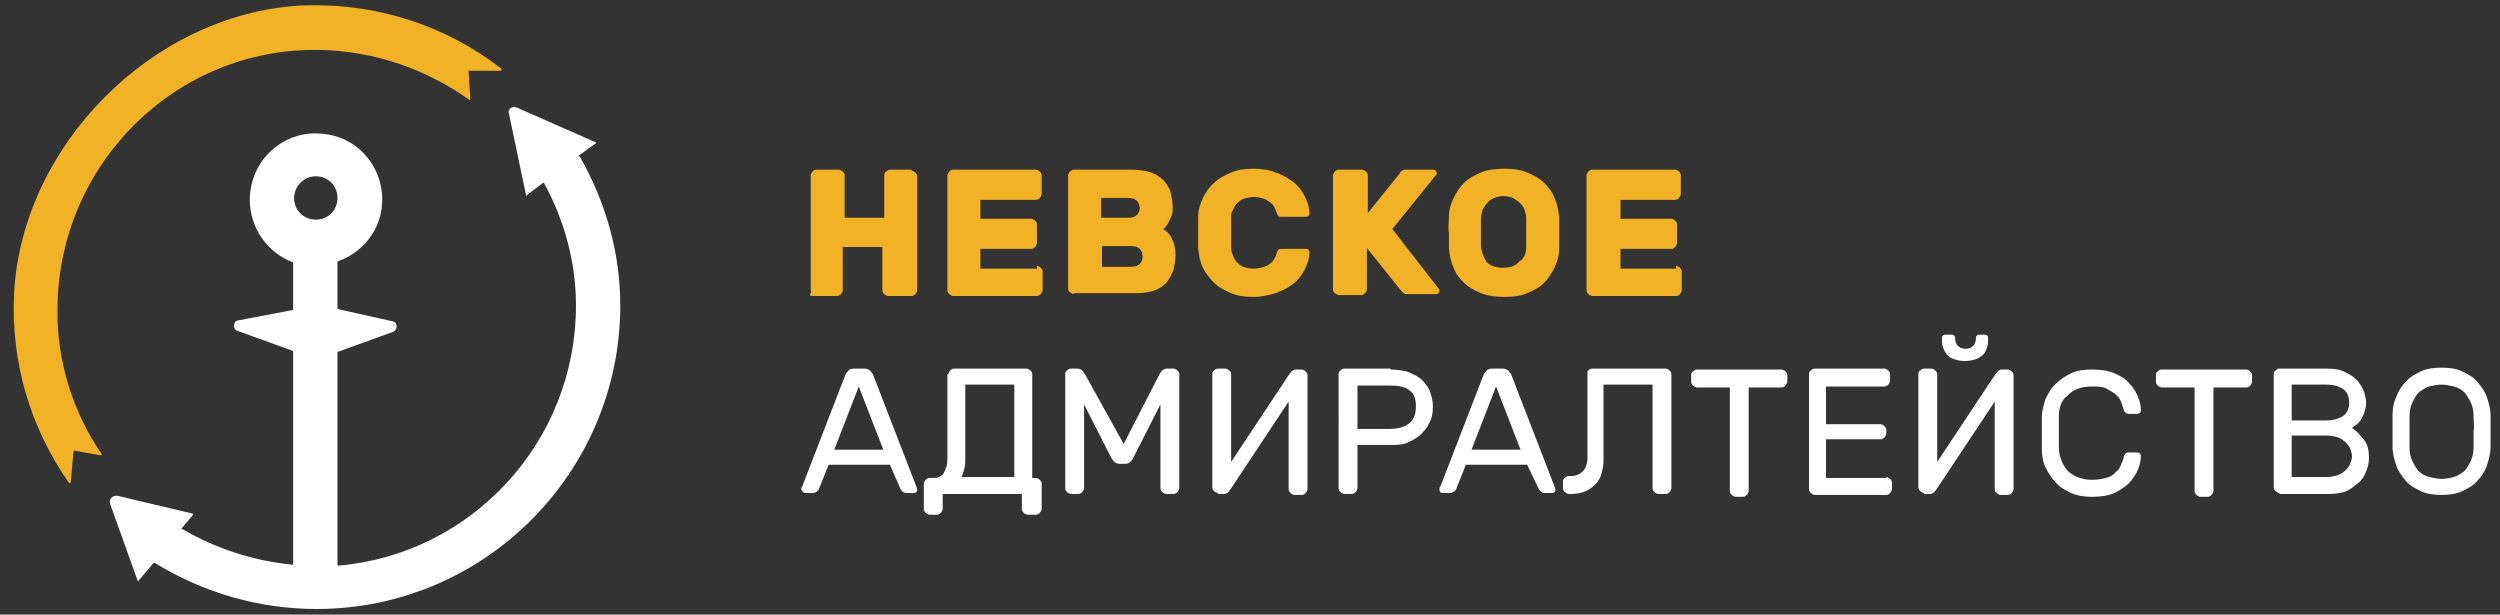 <?xml version="1.0" encoding="UTF-8"?> <!-- Generator: Adobe Illustrator 22.1.0, SVG Export Plug-In . SVG Version: 6.00 Build 0) --> <svg xmlns="http://www.w3.org/2000/svg" xmlns:xlink="http://www.w3.org/1999/xlink" id="Layer_1" x="0px" y="0px" viewBox="0 0 265.2 65.2" style="enable-background:new 0 0 265.2 65.2;" xml:space="preserve"><rect x="0" y="0" width="265.2" height="65.2" fill="#333333" stroke="none"/> <style type="text/css"> .st0{fill:#FFFFFF;} .st1{fill:#F1B325;} </style> <g> <g> <path class="st0" d="M61.4,16.5l1.8-1.3c0.1,0,0-0.1,0-0.1l-8.4-3.7c-0.5-0.2-1,0.2-0.8,0.7l1.8,8.6c0,0.1,0.1,0.1,0.1,0l1.7-1.3 c0,0,0.1,0,0.1,0c2.2,4,3.4,8.5,3.4,13C61.1,46.9,50,58.8,35.9,60c0,0-0.1,0-0.1-0.1V37.4c0,0,0-0.1,0.1-0.1l5.8-2.1 c0.5-0.2,0.5-1,0-1.1l-5.8-1.3c0,0-0.1,0-0.1-0.1v-4.9c0,0,0-0.1,0.1-0.1c3-1.1,5-4,4.6-7.4c-0.4-3.2-2.9-5.8-6.2-6.1 c-4.2-0.5-7.8,2.8-7.8,7c0,3,1.9,5.6,4.5,6.6c0,0,0.1,0,0.1,0.1v4.9c0,0,0,0.1-0.1,0.1L25.2,34c-0.5,0.1-0.5,1,0,1.1l5.8,2.1 c0,0,0.1,0,0.1,0.1v22.5c0,0.1,0,0.1-0.1,0.1c-4.1-0.4-8.1-1.7-11.7-3.8c0,0-0.1-0.1,0-0.1l1.2-1.4c0,0,0-0.1,0-0.1l-8-1.9 c-0.6-0.1-1,0.4-0.8,0.9l2.9,8.1c0,0.1,0.1,0.1,0.1,0l1.6-1.9c0,0,0.1,0,0.1,0c5.2,3.2,11.1,4.9,17.2,4.9 c17.8,0,32.2-14.5,32.2-32.2c0-5.5-1.5-10.9-4.3-15.8C61.4,16.6,61.4,16.6,61.4,16.5z M33.5,18.7c1.3,0,2.3,1,2.3,2.3 c0,1.3-1,2.3-2.3,2.3c-1.3,0-2.3-1-2.3-2.3C31.2,19.8,32.2,18.7,33.5,18.7z"></path> <path class="st1" d="M49.7,7.5l3.4,0c0.1,0,0.1-0.1,0.1-0.2c-5.9-4.6-13.4-7.1-21.5-6.7C16.1,1.6,2.4,15.4,1.5,31 c-0.4,7.5,1.8,14.5,5.8,20.2c0,0.1,0.1,0,0.2,0l0.3-3.3c0,0,0-0.1,0.1-0.1c0.4,0.1,2.2,0.4,2.8,0.5c0.1,0,0.1-0.1,0.1-0.1 c-3-4.4-4.8-9.8-4.7-15.5C6.2,17.4,18.7,5,33.9,5.3c5.9,0.1,11.4,2.1,15.9,5.3c0.1,0,0.1,0,0.1-0.1L49.7,7.5 C49.6,7.6,49.6,7.5,49.7,7.5z"></path> </g> <g> <g> <path class="st1" d="M96.7,18.1c0.1,0,0.3,0.1,0.4,0.2c0.1,0.1,0.2,0.2,0.2,0.4v12.1c0,0.1-0.1,0.3-0.2,0.4 c-0.1,0.1-0.2,0.2-0.4,0.2h-2.5c-0.1,0-0.3-0.1-0.4-0.2c-0.1-0.1-0.2-0.2-0.2-0.4v-4.6h-4.2v4.6c0,0.1-0.1,0.3-0.2,0.4 c-0.1,0.1-0.2,0.2-0.4,0.2h-2.5c-0.1,0-0.3,0-0.4-0.1C86.1,31,86,30.9,86,30.7V18.6c0-0.1,0.1-0.3,0.2-0.4 c0.1-0.1,0.2-0.2,0.4-0.2H89c0.1,0,0.3,0.1,0.4,0.2c0.1,0.1,0.2,0.2,0.2,0.4v4.5h4.2v-4.5c0-0.1,0-0.3,0.2-0.4 c0.1-0.1,0.2-0.2,0.4-0.2H96.7z"></path> <path class="st1" d="M110,28.2c0.1,0,0.3,0.1,0.4,0.2c0.1,0.1,0.2,0.2,0.2,0.4v2c0,0.1-0.1,0.3-0.2,0.4c-0.1,0.1-0.2,0.2-0.4,0.2 h-8.9c-0.1,0-0.3-0.1-0.4-0.2c-0.1-0.1-0.2-0.2-0.2-0.4V18.6c0-0.1,0.1-0.3,0.2-0.4c0.1-0.1,0.2-0.2,0.4-0.2h8.8 c0.1,0,0.3,0.1,0.4,0.2c0.1,0.1,0.2,0.2,0.2,0.4v2c0,0.1-0.1,0.3-0.2,0.4c-0.1,0.1-0.2,0.2-0.4,0.2H104v2h5.4 c0.1,0,0.3,0.1,0.4,0.2c0.1,0.1,0.2,0.2,0.2,0.4v2c0,0.1-0.1,0.3-0.2,0.4c-0.1,0.1-0.2,0.2-0.4,0.2H104v2.1H110z"></path> <path class="st1" d="M113.9,31.2c-0.1,0-0.3-0.1-0.4-0.2c-0.1-0.1-0.2-0.2-0.2-0.4V18.6c0-0.1,0.1-0.3,0.2-0.4 c0.1-0.1,0.2-0.2,0.4-0.2h6.1c0.8,0,1.5,0.1,2.1,0.3c0.6,0.2,1,0.5,1.4,0.9c0.3,0.4,0.6,0.8,0.7,1.3s0.2,0.9,0.2,1.4 c0,0.4,0,0.7-0.1,0.9c-0.1,0.3-0.2,0.5-0.3,0.7c-0.1,0.2-0.2,0.4-0.3,0.5c-0.1,0.1-0.2,0.2-0.3,0.3c0.5,0.3,0.8,0.7,1,1.2 c0.2,0.4,0.3,1,0.3,1.6c0,0.5-0.1,1-0.2,1.5c-0.2,0.5-0.4,0.9-0.7,1.3c-0.3,0.4-0.8,0.7-1.3,0.9c-0.6,0.2-1.2,0.3-2,0.3H113.9z M120.9,22.1c0-0.3-0.1-0.6-0.3-0.8c-0.2-0.2-0.5-0.3-0.9-0.3h-2.9v2.1h2.9c0.4,0,0.7-0.1,0.9-0.3 C120.8,22.6,120.9,22.4,120.9,22.1z M116.9,28.3h3.1c0.4,0,0.7-0.1,0.9-0.3c0.2-0.2,0.3-0.5,0.3-0.8c0-0.3-0.1-0.6-0.3-0.8 c-0.2-0.2-0.5-0.3-0.9-0.3h-3.1V28.3z"></path> <path class="st1" d="M130.6,23.1c0,0.2,0,0.4,0,0.7c0,0.3,0,0.6,0,0.9c0,0.3,0,0.6,0,0.9c0,0.3,0,0.5,0,0.7 c0,0.3,0.1,0.6,0.2,0.8c0.1,0.3,0.2,0.5,0.4,0.7c0.2,0.2,0.4,0.4,0.7,0.5c0.3,0.1,0.6,0.2,1.1,0.2c0.4,0,0.8-0.1,1.1-0.2 c0.3-0.1,0.5-0.2,0.7-0.4c0.2-0.1,0.3-0.3,0.4-0.5c0.1-0.2,0.2-0.3,0.2-0.5c0.1-0.2,0.1-0.3,0.2-0.4c0.1-0.1,0.2-0.1,0.4-0.1h2.5 c0.1,0,0.2,0,0.3,0.1c0.1,0.1,0.1,0.2,0.1,0.3c0,0.6-0.2,1.2-0.5,1.8c-0.3,0.6-0.7,1.1-1.2,1.5c-0.5,0.4-1.1,0.7-1.9,1 c-0.7,0.2-1.5,0.4-2.3,0.4c-0.9,0-1.7-0.1-2.4-0.4c-0.7-0.3-1.3-0.6-1.8-1.1c-0.5-0.5-0.9-1-1.2-1.6c-0.3-0.6-0.4-1.3-0.5-2 c0-0.5,0-1.1,0-1.7c0-0.6,0-1.2,0-1.7c0-0.7,0.2-1.3,0.5-2c0.3-0.6,0.7-1.2,1.2-1.6c0.5-0.5,1.1-0.8,1.8-1.1 c0.7-0.3,1.5-0.4,2.4-0.4c0.8,0,1.6,0.1,2.3,0.4c0.7,0.2,1.3,0.6,1.9,1c0.5,0.4,0.9,0.9,1.2,1.5c0.3,0.6,0.5,1.2,0.5,1.8 c0,0.1,0,0.2-0.1,0.3c-0.1,0.1-0.2,0.1-0.3,0.1h-2.5c-0.2,0-0.4,0-0.4-0.1c-0.1-0.1-0.1-0.2-0.2-0.4c-0.1-0.2-0.1-0.3-0.2-0.5 c-0.1-0.2-0.2-0.3-0.4-0.5c-0.2-0.1-0.4-0.3-0.7-0.4c-0.3-0.1-0.6-0.2-1.1-0.2c-0.4,0-0.8,0.1-1.1,0.2c-0.3,0.1-0.5,0.3-0.7,0.5 c-0.2,0.2-0.3,0.4-0.4,0.7C130.6,22.5,130.6,22.8,130.6,23.1z"></path> <path class="st1" d="M152.6,30.6c0,0.1,0.1,0.1,0.1,0.2c0,0.1,0,0.2-0.1,0.3c-0.1,0.1-0.2,0.1-0.3,0.1h-3c-0.2,0-0.3,0-0.4-0.1 c-0.1-0.1-0.2-0.2-0.3-0.3l-3.6-4.5v4.4c0,0.1-0.1,0.3-0.2,0.4c-0.1,0.1-0.2,0.2-0.4,0.2H142c-0.1,0-0.3-0.1-0.4-0.2 c-0.1-0.1-0.2-0.2-0.2-0.4V18.6c0-0.1,0.1-0.3,0.2-0.4c0.1-0.1,0.2-0.2,0.4-0.2h2.5c0.1,0,0.3,0.1,0.4,0.2 c0.1,0.1,0.2,0.2,0.2,0.4v4l3.3-4.1c0.1-0.1,0.1-0.2,0.2-0.3c0.1-0.1,0.3-0.2,0.5-0.2h2.9c0.1,0,0.2,0,0.3,0.1 c0.1,0.1,0.1,0.2,0.1,0.3c0,0.1,0,0.2-0.1,0.2l-4.6,5.7L152.6,30.6z"></path> <path class="st1" d="M153.7,23c0-0.7,0.2-1.4,0.5-2c0.3-0.6,0.7-1.2,1.1-1.6c0.5-0.5,1.1-0.8,1.8-1.1c0.7-0.3,1.5-0.4,2.5-0.4 c0.9,0,1.7,0.1,2.4,0.4c0.7,0.3,1.3,0.6,1.8,1.1c0.5,0.5,0.9,1,1.1,1.6c0.3,0.6,0.4,1.3,0.5,2c0,0.5,0,1.1,0,1.7 c0,0.6,0,1.1,0,1.7c0,0.7-0.2,1.4-0.5,2c-0.3,0.6-0.7,1.2-1.1,1.6c-0.5,0.5-1.1,0.8-1.8,1.1c-0.7,0.3-1.5,0.4-2.4,0.4 c-0.9,0-1.7-0.1-2.5-0.4c-0.7-0.3-1.3-0.6-1.8-1.1c-0.5-0.5-0.9-1-1.1-1.6c-0.3-0.6-0.4-1.3-0.5-2c0-0.5,0-1.1,0-1.7 C153.6,24.1,153.7,23.5,153.7,23z M161.9,26.2c0-0.2,0-0.5,0-0.8c0-0.3,0-0.6,0-0.8c0-0.3,0-0.6,0-0.8c0-0.3,0-0.5,0-0.7 c0-0.3-0.1-0.6-0.2-0.9c-0.1-0.3-0.3-0.5-0.5-0.7c-0.2-0.2-0.4-0.3-0.7-0.5c-0.3-0.1-0.6-0.2-1-0.2c-0.4,0-0.7,0.1-1,0.2 c-0.3,0.1-0.5,0.3-0.7,0.5c-0.2,0.2-0.3,0.4-0.5,0.7c-0.1,0.3-0.2,0.6-0.2,0.9c0,0.2,0,0.5,0,0.7c0,0.3,0,0.5,0,0.8 c0,0.3,0,0.6,0,0.8c0,0.3,0,0.5,0,0.8c0.1,0.6,0.3,1.1,0.6,1.6c0.4,0.4,1,0.6,1.7,0.6c0.8,0,1.4-0.2,1.7-0.6 C161.7,27.4,161.9,26.9,161.9,26.2z"></path> <path class="st1" d="M177.8,28.2c0.1,0,0.3,0.1,0.4,0.2c0.1,0.1,0.2,0.2,0.2,0.4v2c0,0.1-0.1,0.3-0.2,0.4 c-0.1,0.1-0.2,0.2-0.4,0.2h-8.9c-0.1,0-0.3-0.1-0.4-0.2c-0.1-0.1-0.2-0.2-0.2-0.4V18.6c0-0.1,0.1-0.3,0.2-0.4 c0.1-0.1,0.2-0.2,0.4-0.2h8.8c0.1,0,0.3,0.1,0.4,0.2c0.1,0.1,0.2,0.2,0.2,0.4v2c0,0.1-0.1,0.3-0.2,0.4c-0.1,0.1-0.2,0.2-0.4,0.2 h-5.8v2h5.4c0.1,0,0.3,0.1,0.4,0.2c0.1,0.1,0.2,0.2,0.2,0.4v2c0,0.1-0.1,0.3-0.2,0.4c-0.1,0.1-0.2,0.2-0.4,0.2h-5.4v2.1H177.8z"></path> </g> <g> <path class="st0" d="M94.4,49.3h-6.5l-1,2.5c0,0.1-0.1,0.2-0.2,0.3c-0.1,0.1-0.3,0.2-0.5,0.2h-0.7c-0.1,0-0.2,0-0.3-0.1 C85.1,52.1,85,52,85,51.9c0-0.1,0-0.2,0.1-0.3l4.6-11.9c0.1-0.1,0.2-0.3,0.3-0.4c0.1-0.1,0.3-0.2,0.6-0.2h1.1 c0.3,0,0.4,0.1,0.6,0.2c0.1,0.1,0.2,0.3,0.3,0.4l4.6,11.9c0,0.1,0.1,0.2,0.1,0.3c0,0.1,0,0.2-0.1,0.3c-0.1,0.1-0.2,0.1-0.3,0.1 h-0.7c-0.3,0-0.4-0.1-0.5-0.2c-0.1-0.1-0.2-0.2-0.2-0.3L94.4,49.3z M88.5,47.7h5.2l-2.6-6.7L88.5,47.7z"></path> <path class="st0" d="M100.6,39.7c0-0.1,0.1-0.3,0.2-0.4c0.1-0.1,0.2-0.2,0.4-0.2h7.7c0.1,0,0.3,0.1,0.4,0.2 c0.1,0.1,0.2,0.2,0.2,0.4v11h0.4c0.1,0,0.3,0.1,0.4,0.2c0.1,0.1,0.2,0.2,0.2,0.4v2.7c0,0.1-0.1,0.3-0.2,0.4 c-0.1,0.1-0.2,0.2-0.4,0.2H109c-0.1,0-0.3-0.1-0.4-0.2c-0.1-0.1-0.2-0.2-0.2-0.4v-1.6h-8.4v1.6c0,0.1-0.1,0.3-0.2,0.4 c-0.1,0.1-0.2,0.2-0.4,0.2h-0.8c-0.1,0-0.3-0.1-0.4-0.2c-0.1-0.1-0.2-0.2-0.2-0.4v-2.7c0-0.1,0.1-0.3,0.2-0.4 c0.1-0.1,0.2-0.2,0.4-0.2h0.3c0.3,0,0.5,0,0.7-0.1c0.2-0.1,0.4-0.2,0.5-0.4c0.1-0.2,0.2-0.4,0.3-0.7c0.1-0.3,0.1-0.7,0.1-1.1 V39.7z M102.4,48.7c0,0.3,0,0.6-0.1,1c-0.1,0.4-0.2,0.7-0.3,0.9h5.6v-9.8h-5.2V48.7z"></path> <path class="st0" d="M119.2,47.1l3.8-7.4c0.1-0.2,0.2-0.3,0.3-0.4c0.1-0.1,0.3-0.2,0.5-0.2h0.7c0.1,0,0.3,0.1,0.4,0.2 c0.1,0.1,0.2,0.2,0.2,0.4v12.1c0,0.1-0.1,0.3-0.2,0.4c-0.1,0.1-0.2,0.2-0.4,0.2h-0.8c-0.1,0-0.3-0.1-0.4-0.2 c-0.1-0.1-0.2-0.2-0.2-0.4v-8.9l-2.9,5.7c-0.1,0.2-0.2,0.3-0.3,0.4c-0.1,0.1-0.3,0.2-0.5,0.2h-0.7c-0.2,0-0.3-0.1-0.5-0.2 c-0.1-0.1-0.2-0.3-0.3-0.4l-2.9-5.7v8.9c0,0.1-0.1,0.3-0.2,0.4c-0.1,0.1-0.2,0.2-0.4,0.2h-0.8c-0.1,0-0.3-0.1-0.4-0.2 c-0.1-0.1-0.2-0.2-0.2-0.4V39.7c0-0.1,0-0.3,0.2-0.4c0.1-0.1,0.2-0.2,0.4-0.2h0.7c0.2,0,0.4,0.1,0.5,0.2c0.1,0.1,0.2,0.3,0.3,0.4 L119.2,47.1z"></path> <path class="st0" d="M129.2,52.3c-0.1,0-0.3-0.1-0.4-0.2c-0.1-0.1-0.2-0.2-0.2-0.4V39.7c0-0.1,0-0.3,0.2-0.4 c0.1-0.1,0.2-0.2,0.4-0.2h0.8c0.1,0,0.3,0.1,0.4,0.2c0.1,0.1,0.2,0.2,0.2,0.4v9.3l6.1-9.2c0.1-0.1,0.2-0.3,0.3-0.4 c0.1-0.1,0.3-0.2,0.4-0.2h0.7c0.1,0,0.3,0.1,0.4,0.2c0.1,0.1,0.2,0.2,0.2,0.4v12.1c0,0.1-0.1,0.3-0.2,0.4 c-0.1,0.1-0.2,0.2-0.4,0.2h-0.8c-0.1,0-0.3-0.1-0.4-0.2c-0.1-0.1-0.2-0.2-0.2-0.4v-9.3l-6.1,9.2c-0.1,0.1-0.2,0.3-0.3,0.4 c-0.1,0.1-0.3,0.2-0.4,0.2H129.2z"></path> <path class="st0" d="M147.5,39.2c0.6,0,1.2,0.1,1.7,0.2c0.5,0.2,1,0.4,1.4,0.7c0.4,0.3,0.7,0.7,1,1.2c0.2,0.5,0.4,1.1,0.4,1.8 c0,0.7-0.1,1.3-0.4,1.8c-0.2,0.5-0.6,0.9-1,1.3c-0.4,0.3-0.9,0.6-1.4,0.8c-0.5,0.2-1.1,0.2-1.7,0.2H144v4.6 c0,0.1-0.1,0.3-0.2,0.4c-0.1,0.1-0.2,0.2-0.4,0.2h-0.8c-0.1,0-0.3-0.1-0.4-0.2c-0.1-0.1-0.2-0.2-0.2-0.4V39.7 c0-0.1,0-0.3,0.2-0.4c0.1-0.1,0.2-0.2,0.4-0.2H147.5z M144,45.5h3.4c0.9,0,1.6-0.2,2.1-0.6c0.5-0.4,0.7-1,0.7-1.8 c0-0.8-0.2-1.4-0.7-1.7c-0.5-0.4-1.2-0.5-2.1-0.5H144V45.5z"></path> <path class="st0" d="M162,49.3h-6.5l-1,2.5c0,0.1-0.1,0.2-0.2,0.3c-0.1,0.1-0.3,0.2-0.5,0.2h-0.7c-0.1,0-0.2,0-0.3-0.1 c-0.1-0.1-0.1-0.2-0.1-0.3c0-0.1,0-0.2,0.1-0.3l4.6-11.9c0.1-0.1,0.2-0.3,0.3-0.4c0.1-0.1,0.3-0.2,0.6-0.2h1.1 c0.3,0,0.4,0.1,0.6,0.2c0.1,0.1,0.2,0.3,0.3,0.4l4.6,11.9c0,0.1,0.1,0.2,0.1,0.3c0,0.1,0,0.2-0.1,0.3c-0.1,0.1-0.2,0.1-0.3,0.1 h-0.7c-0.3,0-0.4-0.1-0.5-0.2c-0.1-0.1-0.2-0.2-0.2-0.3L162,49.3z M156.1,47.7h5.2l-2.6-6.7L156.1,47.7z"></path> <path class="st0" d="M168.5,39.3c0.1-0.1,0.2-0.2,0.4-0.2h7.8c0.1,0,0.3,0.1,0.4,0.2c0.1,0.1,0.2,0.2,0.2,0.4v12.1 c0,0.1-0.1,0.3-0.2,0.4c-0.1,0.1-0.2,0.2-0.4,0.2h-0.8c-0.1,0-0.3-0.1-0.4-0.2c-0.1-0.1-0.2-0.2-0.2-0.4v-11h-5.2v8.1 c0,0.5-0.1,0.9-0.2,1.3c-0.1,0.4-0.3,0.8-0.6,1.1c-0.3,0.3-0.6,0.6-1.1,0.8c-0.4,0.2-1,0.3-1.6,0.3h-0.2c-0.1,0-0.3-0.1-0.4-0.2 c-0.1-0.1-0.2-0.2-0.2-0.4v-0.7c0-0.1,0-0.3,0.2-0.4c0.1-0.1,0.2-0.2,0.4-0.2h0.2c0.6,0,1-0.2,1.3-0.5c0.3-0.3,0.5-0.8,0.5-1.5 v-9.2C168.3,39.5,168.4,39.4,168.5,39.3z"></path> <path class="st0" d="M189,39.2c0.1,0,0.3,0.1,0.4,0.2c0.1,0.1,0.2,0.2,0.2,0.4v0.7c0,0.1-0.1,0.3-0.2,0.4 c-0.1,0.1-0.2,0.2-0.4,0.2h-3.5v11c0,0.1-0.1,0.3-0.2,0.4c-0.1,0.1-0.2,0.2-0.4,0.2h-0.8c-0.1,0-0.3-0.1-0.4-0.2 c-0.1-0.1-0.2-0.2-0.2-0.4v-11h-3.5c-0.1,0-0.3-0.1-0.4-0.2c-0.1-0.1-0.2-0.2-0.2-0.4v-0.7c0-0.1,0-0.3,0.2-0.4 c0.1-0.1,0.2-0.2,0.4-0.2H189z"></path> <path class="st0" d="M200.1,50.6c0.1,0,0.3,0.1,0.4,0.2c0.1,0.1,0.2,0.2,0.2,0.4v0.7c0,0.1-0.1,0.3-0.2,0.4 c-0.1,0.1-0.2,0.2-0.4,0.2h-7.6c-0.1,0-0.3-0.1-0.4-0.2c-0.1-0.1-0.2-0.2-0.2-0.4V39.7c0-0.1,0-0.3,0.2-0.4 c0.1-0.1,0.2-0.2,0.4-0.2h7.4c0.1,0,0.3,0.1,0.4,0.2c0.1,0.1,0.2,0.2,0.2,0.4v0.7c0,0.1-0.1,0.3-0.2,0.4 c-0.1,0.1-0.2,0.2-0.4,0.2h-6.2v4h5.8c0.1,0,0.3,0.1,0.4,0.2c0.1,0.1,0.2,0.2,0.2,0.4V46c0,0.1-0.1,0.3-0.2,0.4 c-0.1,0.1-0.2,0.2-0.4,0.2h-5.8v4.1H200.1z"></path> <path class="st0" d="M204.1,52.3c-0.1,0-0.3-0.1-0.4-0.2c-0.1-0.1-0.2-0.2-0.2-0.4V39.7c0-0.1,0-0.3,0.2-0.4 c0.1-0.1,0.2-0.2,0.4-0.2h0.8c0.1,0,0.3,0.1,0.4,0.2c0.1,0.1,0.2,0.2,0.2,0.4v9.3l6.1-9.2c0.1-0.1,0.2-0.3,0.3-0.4 c0.1-0.1,0.3-0.2,0.4-0.2h0.7c0.1,0,0.3,0.1,0.4,0.2c0.1,0.1,0.2,0.2,0.2,0.4v12.1c0,0.1-0.1,0.3-0.2,0.4 c-0.1,0.1-0.2,0.2-0.4,0.2h-0.8c-0.1,0-0.3-0.1-0.4-0.2c-0.1-0.1-0.2-0.2-0.2-0.4v-9.3l-6.1,9.2c-0.1,0.1-0.2,0.3-0.3,0.4 c-0.1,0.1-0.3,0.2-0.4,0.2H204.1z M209.6,38.1c0.3-0.1,0.6-0.3,0.8-0.5c0.2-0.2,0.3-0.5,0.4-0.8c0.1-0.3,0.1-0.6,0.1-0.9 c0-0.1,0-0.2-0.1-0.3c-0.1-0.1-0.2-0.1-0.3-0.1H210c-0.1,0-0.2,0-0.3,0.1c-0.1,0.1-0.1,0.2-0.1,0.3c0,0.3-0.1,0.6-0.3,0.8 c-0.2,0.2-0.5,0.3-0.8,0.3c-0.3,0-0.6-0.1-0.8-0.3c-0.2-0.2-0.3-0.5-0.3-0.8c0-0.1,0-0.2-0.1-0.3c-0.1-0.1-0.2-0.1-0.3-0.1h-0.6 c-0.1,0-0.2,0-0.3,0.1c-0.1,0.1-0.1,0.2-0.1,0.3c0,0.3,0,0.6,0.1,0.9c0.1,0.3,0.2,0.5,0.4,0.8c0.2,0.2,0.4,0.4,0.8,0.5 c0.3,0.1,0.7,0.2,1.1,0.2C208.9,38.3,209.3,38.2,209.6,38.1z"></path> <path class="st0" d="M218.4,44.2c0,0.6,0,1.1,0,1.6c0,0.5,0,1,0,1.6c0,1,0.4,1.9,0.9,2.5c0.6,0.6,1.5,1,2.6,1 c0.6,0,1.1-0.1,1.5-0.2s0.8-0.3,1-0.6c0.3-0.2,0.5-0.5,0.6-0.8c0.1-0.3,0.3-0.6,0.3-0.9c0-0.1,0.1-0.2,0.2-0.3 c0.1-0.1,0.2-0.1,0.3-0.1h0.9c0.1,0,0.2,0,0.3,0.1c0.1,0.1,0.1,0.2,0.1,0.3c0,0.4-0.1,0.9-0.3,1.4c-0.2,0.5-0.5,0.9-0.9,1.4 c-0.4,0.4-1,0.8-1.6,1.1c-0.7,0.3-1.5,0.4-2.4,0.4c-0.8,0-1.5-0.1-2.2-0.4c-0.6-0.3-1.2-0.6-1.6-1.1c-0.5-0.5-0.8-1-1.1-1.6 c-0.3-0.6-0.4-1.3-0.4-2c0-1.1,0-2.2,0-3.3c0-0.7,0.2-1.4,0.4-2c0.3-0.6,0.6-1.2,1.1-1.6c0.5-0.5,1-0.8,1.6-1.1 c0.6-0.3,1.4-0.4,2.2-0.4c0.9,0,1.7,0.1,2.4,0.4c0.7,0.3,1.2,0.6,1.6,1.1c0.4,0.4,0.7,0.9,0.9,1.4c0.2,0.5,0.3,0.9,0.3,1.4 c0,0.1,0,0.2-0.1,0.3c-0.1,0.1-0.2,0.1-0.3,0.1h-0.9c-0.1,0-0.2,0-0.3-0.1c-0.1-0.1-0.2-0.2-0.2-0.3c-0.1-0.3-0.2-0.6-0.3-0.9 c-0.1-0.3-0.4-0.6-0.6-0.8c-0.3-0.2-0.6-0.4-1-0.6s-0.9-0.2-1.5-0.2c-1.1,0-2,0.3-2.6,1C218.8,42.3,218.4,43.1,218.4,44.2z"></path> <path class="st0" d="M238.3,39.2c0.1,0,0.3,0.1,0.4,0.2c0.1,0.1,0.2,0.2,0.2,0.4v0.7c0,0.1-0.1,0.3-0.2,0.4 c-0.1,0.1-0.2,0.2-0.4,0.2h-3.5v11c0,0.1-0.1,0.3-0.2,0.4c-0.1,0.1-0.2,0.2-0.4,0.2h-0.8c-0.1,0-0.3-0.1-0.4-0.2 c-0.1-0.1-0.2-0.2-0.2-0.4v-11h-3.5c-0.1,0-0.3-0.1-0.4-0.2c-0.1-0.1-0.2-0.2-0.2-0.4v-0.7c0-0.1,0-0.3,0.2-0.4 c0.1-0.1,0.2-0.2,0.4-0.2H238.3z"></path> <path class="st0" d="M241.8,52.3c-0.1,0-0.3-0.1-0.4-0.2c-0.1-0.1-0.2-0.2-0.2-0.4V39.7c0-0.1,0-0.3,0.2-0.4 c0.1-0.1,0.2-0.2,0.4-0.2h5c0.8,0,1.5,0.1,2,0.4c0.5,0.2,0.9,0.5,1.3,0.9c0.3,0.4,0.5,0.7,0.7,1.2c0.1,0.4,0.2,0.8,0.2,1.1 c0,0.4-0.1,0.8-0.2,1.1c-0.1,0.3-0.3,0.6-0.4,0.8c-0.2,0.2-0.3,0.4-0.5,0.5c-0.2,0.1-0.3,0.2-0.4,0.3c0.5,0.3,0.9,0.8,1.3,1.3 c0.4,0.5,0.5,1.2,0.5,1.9c0,0.5-0.1,0.9-0.3,1.4c-0.2,0.5-0.4,0.9-0.8,1.2s-0.8,0.7-1.3,0.9c-0.5,0.2-1.1,0.3-1.8,0.3H241.8z M243.1,40.8v3.8h3.6c0.8,0,1.5-0.2,1.9-0.5c0.4-0.3,0.6-0.8,0.6-1.4c0-0.6-0.2-1.1-0.6-1.4c-0.4-0.3-1-0.5-1.9-0.5H243.1z M243.1,46.3v4.3h3.8c0.4,0,0.8-0.1,1.1-0.2c0.3-0.1,0.6-0.3,0.8-0.5c0.2-0.2,0.4-0.4,0.5-0.7c0.1-0.3,0.2-0.5,0.2-0.8 c0-0.3-0.1-0.5-0.2-0.8c-0.1-0.3-0.3-0.5-0.5-0.7c-0.2-0.2-0.5-0.4-0.8-0.5c-0.3-0.1-0.7-0.2-1.1-0.2H243.1z"></path> <path class="st0" d="M253.8,44.1c0-0.7,0.1-1.4,0.4-2c0.2-0.6,0.6-1.2,1-1.6c0.4-0.5,1-0.8,1.6-1.1c0.6-0.3,1.4-0.4,2.2-0.4 c0.8,0,1.6,0.1,2.2,0.4c0.6,0.3,1.2,0.6,1.6,1.1c0.4,0.5,0.8,1,1,1.6s0.4,1.3,0.4,2c0,1.1,0,2.2,0,3.3c0,0.7-0.2,1.4-0.4,2 s-0.6,1.2-1,1.6c-0.4,0.5-1,0.8-1.6,1.1c-0.6,0.3-1.4,0.4-2.2,0.4c-0.8,0-1.6-0.1-2.2-0.4c-0.6-0.3-1.2-0.6-1.6-1.1 c-0.4-0.5-0.8-1-1-1.6c-0.2-0.6-0.4-1.3-0.4-2C253.8,46.3,253.8,45.2,253.8,44.1z M262.4,44.2c0-0.6-0.1-1.1-0.3-1.5 c-0.2-0.4-0.4-0.8-0.7-1.1c-0.3-0.3-0.7-0.5-1.1-0.6c-0.4-0.1-0.9-0.2-1.3-0.2c-0.5,0-0.9,0.1-1.3,0.2c-0.4,0.1-0.8,0.4-1.1,0.6 c-0.3,0.3-0.5,0.7-0.7,1.1c-0.2,0.4-0.3,1-0.3,1.5c0,0.6,0,1.1,0,1.6c0,0.5,0,1,0,1.6c0,0.6,0.1,1.1,0.3,1.5 c0.2,0.4,0.4,0.8,0.7,1.1c0.3,0.3,0.7,0.5,1.1,0.6c0.4,0.1,0.9,0.2,1.3,0.2c0.5,0,0.9-0.1,1.3-0.2c0.4-0.1,0.8-0.4,1.1-0.6 c0.3-0.3,0.5-0.7,0.7-1.1c0.2-0.4,0.3-1,0.3-1.5c0-0.6,0-1.1,0-1.6C262.5,45.2,262.4,44.7,262.4,44.2z"></path> </g> </g> </g> </svg> 